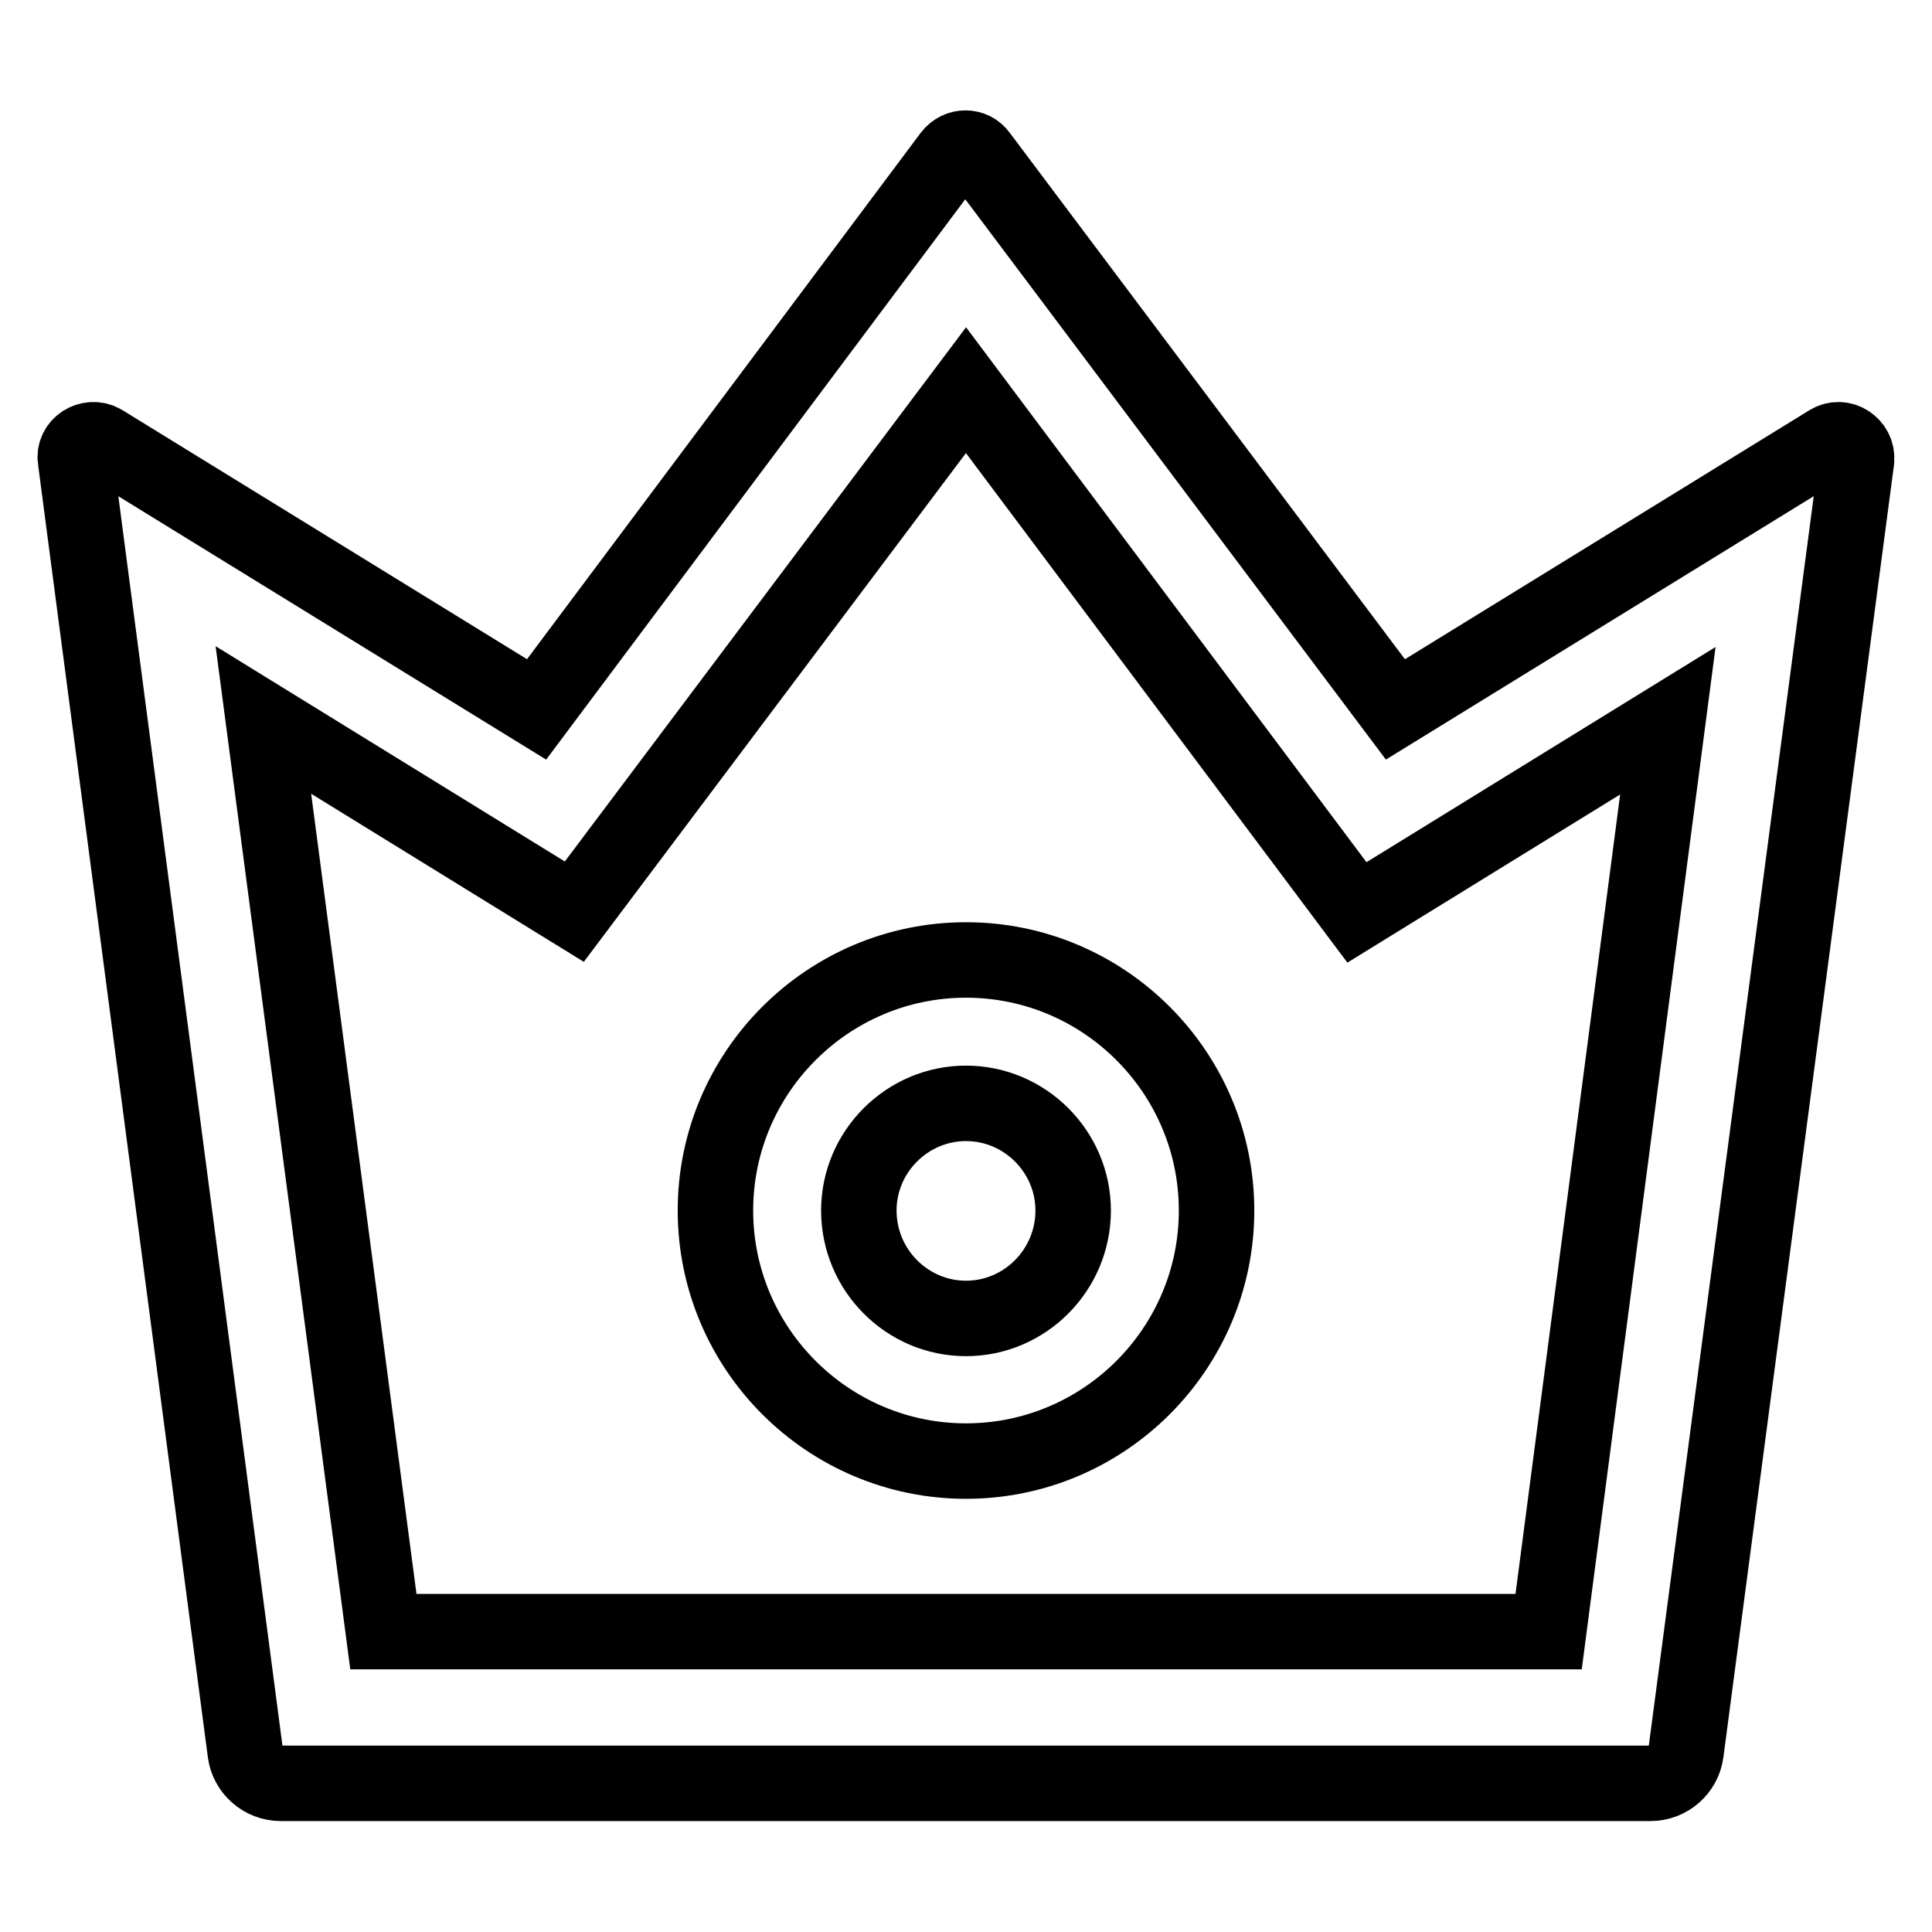 <?xml version="1.0" encoding="utf-8"?>
<!-- Svg Vector Icons : http://www.onlinewebfonts.com/icon -->
<!DOCTYPE svg PUBLIC "-//W3C//DTD SVG 1.1//EN" "http://www.w3.org/Graphics/SVG/1.1/DTD/svg11.dtd">
<svg version="1.1" xmlns="http://www.w3.org/2000/svg" xmlns:xlink="http://www.w3.org/1999/xlink" x="0px" y="0px" viewBox="0 0 256 256" enable-background="new 0 0 256 256" xml:space="preserve">
<g> <path stroke-width="10" fill-opacity="0" stroke="#000000"  d="M242.4,58.6L184.9,94l-55.1-73.4c-0.9-1.3-2.8-1.3-3.8,0L71.1,94L13.6,58.6c-1.7-1-3.9,0.4-3.6,2.3 l22.5,171.3c0.3,2.3,2.3,4.1,4.7,4.1h181.5c2.4,0,4.4-1.8,4.7-4.1L246,61C246.2,59,244.1,57.6,242.4,58.6L242.4,58.6z M205.2,216.2 H50.8L34.9,95.4l41.2,25.4L128,51.7l51.8,69.2l41.2-25.4L205.2,216.2z M128,127.2c-18.3,0-33.2,14.9-33.2,33.2 c0,18.3,14.9,33.2,33.2,33.2s33.2-14.9,33.2-33.2C161.2,142.1,146.3,127.2,128,127.2z M128,174.7c-7.8,0-14.2-6.4-14.2-14.3 c0-7.8,6.4-14.2,14.2-14.2c7.8,0,14.2,6.4,14.2,14.2C142.2,168.3,135.8,174.7,128,174.7z"/></g>
</svg>